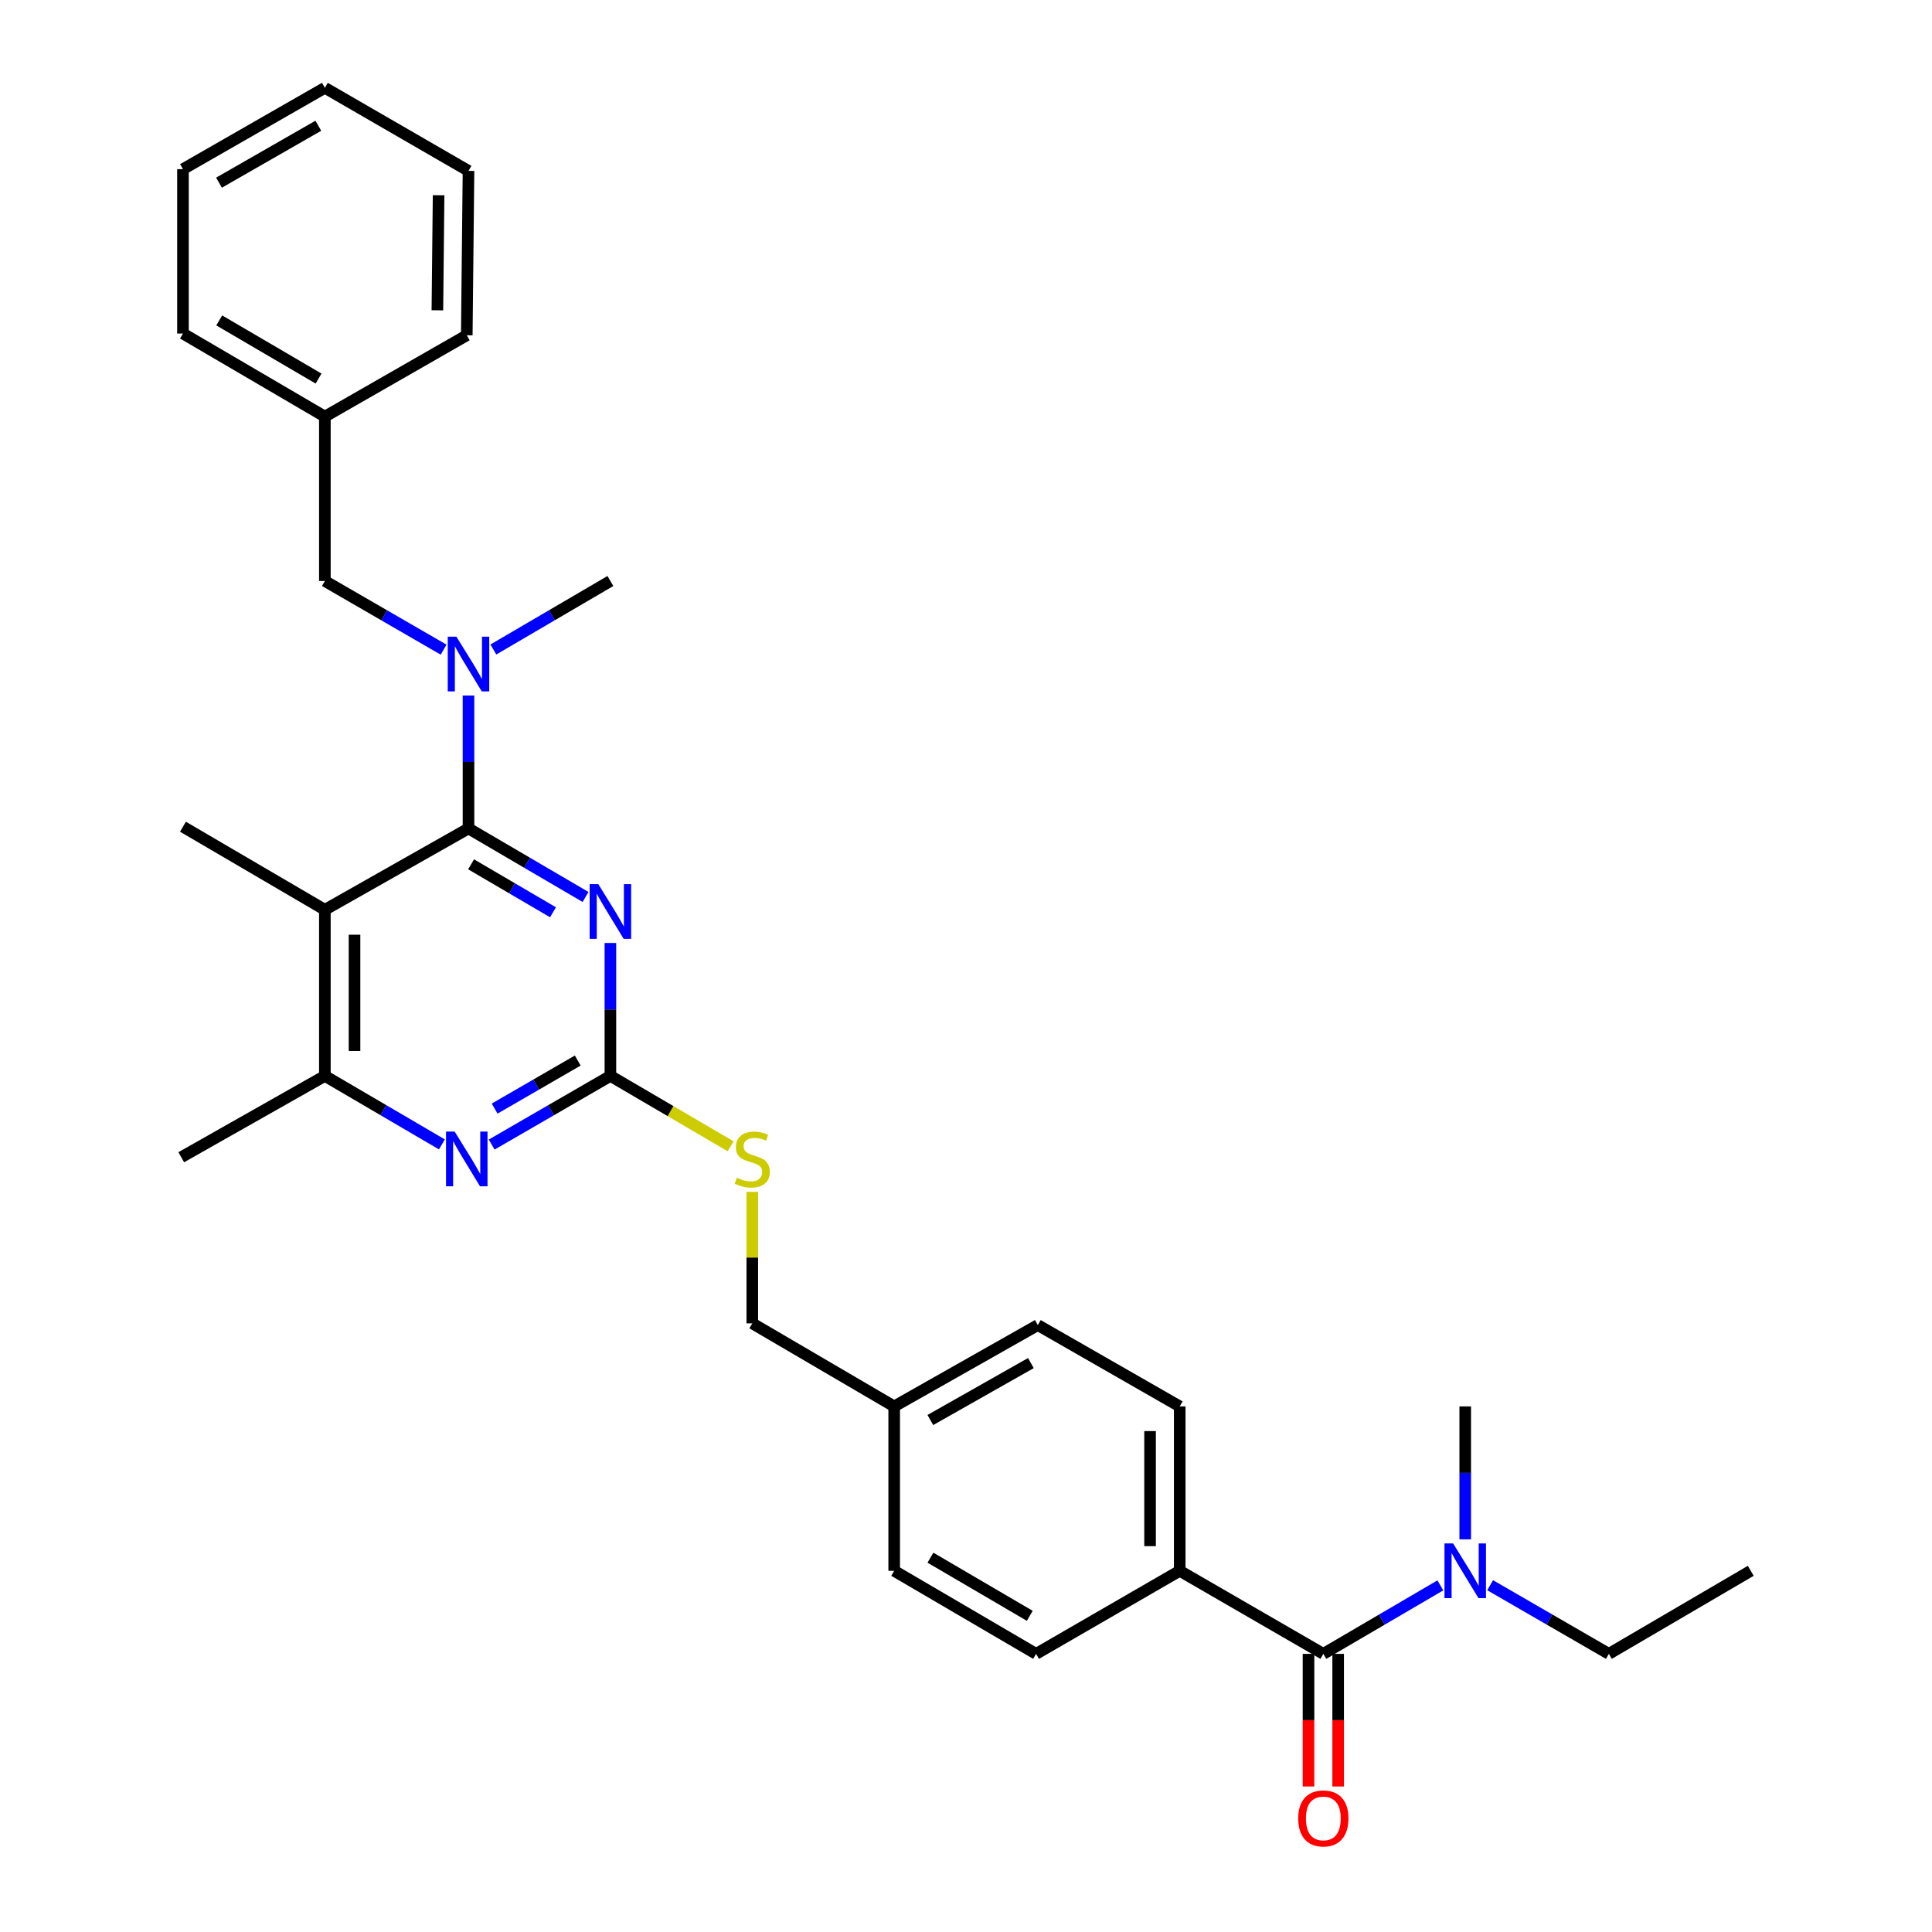 <?xml version='1.0' encoding='iso-8859-1'?>
<svg version='1.1' baseProfile='full'
              xmlns='http://www.w3.org/2000/svg'
                      xmlns:rdkit='http://www.rdkit.org/xml'
                      xmlns:xlink='http://www.w3.org/1999/xlink'
                  xml:space='preserve'
width='1000px' height='1000px' viewBox='0 0 1000 1000'>
<!-- END OF HEADER -->
<rect style='opacity:1.0;fill:#FFFFFF;stroke:none' width='1000' height='1000' x='0' y='0'> </rect>
<path class='bond-0' d='M 684.953,856.037 L 715.243,838.309' style='fill:none;fill-rule:evenodd;stroke:#000000;stroke-width:6px;stroke-linecap:butt;stroke-linejoin:miter;stroke-opacity:1' />
<path class='bond-0' d='M 715.243,838.309 L 745.533,820.582' style='fill:none;fill-rule:evenodd;stroke:#0000FF;stroke-width:6px;stroke-linecap:butt;stroke-linejoin:miter;stroke-opacity:1' />
<path class='bond-1' d='M 677.28,856.037 L 677.28,890.36' style='fill:none;fill-rule:evenodd;stroke:#000000;stroke-width:6px;stroke-linecap:butt;stroke-linejoin:miter;stroke-opacity:1' />
<path class='bond-1' d='M 677.28,890.36 L 677.28,924.683' style='fill:none;fill-rule:evenodd;stroke:#FF0000;stroke-width:6px;stroke-linecap:butt;stroke-linejoin:miter;stroke-opacity:1' />
<path class='bond-1' d='M 692.626,856.037 L 692.626,890.36' style='fill:none;fill-rule:evenodd;stroke:#000000;stroke-width:6px;stroke-linecap:butt;stroke-linejoin:miter;stroke-opacity:1' />
<path class='bond-1' d='M 692.626,890.36 L 692.626,924.683' style='fill:none;fill-rule:evenodd;stroke:#FF0000;stroke-width:6px;stroke-linecap:butt;stroke-linejoin:miter;stroke-opacity:1' />
<path class='bond-2' d='M 684.953,856.037 L 610.619,813.051' style='fill:none;fill-rule:evenodd;stroke:#000000;stroke-width:6px;stroke-linecap:butt;stroke-linejoin:miter;stroke-opacity:1' />
<path class='bond-3' d='M 758.4,796.764 L 758.4,762.361' style='fill:none;fill-rule:evenodd;stroke:#0000FF;stroke-width:6px;stroke-linecap:butt;stroke-linejoin:miter;stroke-opacity:1' />
<path class='bond-3' d='M 758.4,762.361 L 758.4,727.958' style='fill:none;fill-rule:evenodd;stroke:#000000;stroke-width:6px;stroke-linecap:butt;stroke-linejoin:miter;stroke-opacity:1' />
<path class='bond-4' d='M 771.287,820.502 L 802.015,838.27' style='fill:none;fill-rule:evenodd;stroke:#0000FF;stroke-width:6px;stroke-linecap:butt;stroke-linejoin:miter;stroke-opacity:1' />
<path class='bond-4' d='M 802.015,838.27 L 832.743,856.037' style='fill:none;fill-rule:evenodd;stroke:#000000;stroke-width:6px;stroke-linecap:butt;stroke-linejoin:miter;stroke-opacity:1' />
<path class='bond-5' d='M 906.191,813.051 L 832.743,856.037' style='fill:none;fill-rule:evenodd;stroke:#000000;stroke-width:6px;stroke-linecap:butt;stroke-linejoin:miter;stroke-opacity:1' />
<path class='bond-6' d='M 242.495,88.449 L 241.6,173.534' style='fill:none;fill-rule:evenodd;stroke:#000000;stroke-width:6px;stroke-linecap:butt;stroke-linejoin:miter;stroke-opacity:1' />
<path class='bond-6' d='M 227.015,101.05 L 226.389,160.609' style='fill:none;fill-rule:evenodd;stroke:#000000;stroke-width:6px;stroke-linecap:butt;stroke-linejoin:miter;stroke-opacity:1' />
<path class='bond-7' d='M 242.495,88.449 L 168.152,45.455' style='fill:none;fill-rule:evenodd;stroke:#000000;stroke-width:6px;stroke-linecap:butt;stroke-linejoin:miter;stroke-opacity:1' />
<path class='bond-8' d='M 229.608,336.261 L 198.88,318.493' style='fill:none;fill-rule:evenodd;stroke:#0000FF;stroke-width:6px;stroke-linecap:butt;stroke-linejoin:miter;stroke-opacity:1' />
<path class='bond-8' d='M 198.88,318.493 L 168.152,300.726' style='fill:none;fill-rule:evenodd;stroke:#000000;stroke-width:6px;stroke-linecap:butt;stroke-linejoin:miter;stroke-opacity:1' />
<path class='bond-9' d='M 242.495,359.999 L 242.495,394.402' style='fill:none;fill-rule:evenodd;stroke:#0000FF;stroke-width:6px;stroke-linecap:butt;stroke-linejoin:miter;stroke-opacity:1' />
<path class='bond-9' d='M 242.495,394.402 L 242.495,428.805' style='fill:none;fill-rule:evenodd;stroke:#000000;stroke-width:6px;stroke-linecap:butt;stroke-linejoin:miter;stroke-opacity:1' />
<path class='bond-10' d='M 255.362,336.181 L 285.652,318.454' style='fill:none;fill-rule:evenodd;stroke:#0000FF;stroke-width:6px;stroke-linecap:butt;stroke-linejoin:miter;stroke-opacity:1' />
<path class='bond-10' d='M 285.652,318.454 L 315.942,300.726' style='fill:none;fill-rule:evenodd;stroke:#000000;stroke-width:6px;stroke-linecap:butt;stroke-linejoin:miter;stroke-opacity:1' />
<path class='bond-11' d='M 168.152,45.455 L 94.705,87.554' style='fill:none;fill-rule:evenodd;stroke:#000000;stroke-width:6px;stroke-linecap:butt;stroke-linejoin:miter;stroke-opacity:1' />
<path class='bond-11' d='M 164.766,65.083 L 113.353,94.553' style='fill:none;fill-rule:evenodd;stroke:#000000;stroke-width:6px;stroke-linecap:butt;stroke-linejoin:miter;stroke-opacity:1' />
<path class='bond-12' d='M 378.174,593.317 L 347.058,575.101' style='fill:none;fill-rule:evenodd;stroke:#CCCC00;stroke-width:6px;stroke-linecap:butt;stroke-linejoin:miter;stroke-opacity:1' />
<path class='bond-12' d='M 347.058,575.101 L 315.942,556.884' style='fill:none;fill-rule:evenodd;stroke:#000000;stroke-width:6px;stroke-linecap:butt;stroke-linejoin:miter;stroke-opacity:1' />
<path class='bond-13' d='M 389.381,616.886 L 389.381,650.925' style='fill:none;fill-rule:evenodd;stroke:#CCCC00;stroke-width:6px;stroke-linecap:butt;stroke-linejoin:miter;stroke-opacity:1' />
<path class='bond-13' d='M 389.381,650.925 L 389.381,684.963' style='fill:none;fill-rule:evenodd;stroke:#000000;stroke-width:6px;stroke-linecap:butt;stroke-linejoin:miter;stroke-opacity:1' />
<path class='bond-14' d='M 168.152,470.904 L 168.152,556.884' style='fill:none;fill-rule:evenodd;stroke:#000000;stroke-width:6px;stroke-linecap:butt;stroke-linejoin:miter;stroke-opacity:1' />
<path class='bond-14' d='M 183.498,483.801 L 183.498,543.987' style='fill:none;fill-rule:evenodd;stroke:#000000;stroke-width:6px;stroke-linecap:butt;stroke-linejoin:miter;stroke-opacity:1' />
<path class='bond-15' d='M 168.152,470.904 L 242.495,428.805' style='fill:none;fill-rule:evenodd;stroke:#000000;stroke-width:6px;stroke-linecap:butt;stroke-linejoin:miter;stroke-opacity:1' />
<path class='bond-16' d='M 168.152,470.904 L 94.705,427.91' style='fill:none;fill-rule:evenodd;stroke:#000000;stroke-width:6px;stroke-linecap:butt;stroke-linejoin:miter;stroke-opacity:1' />
<path class='bond-17' d='M 168.152,556.884 L 93.809,598.983' style='fill:none;fill-rule:evenodd;stroke:#000000;stroke-width:6px;stroke-linecap:butt;stroke-linejoin:miter;stroke-opacity:1' />
<path class='bond-18' d='M 168.152,556.884 L 198.442,574.615' style='fill:none;fill-rule:evenodd;stroke:#000000;stroke-width:6px;stroke-linecap:butt;stroke-linejoin:miter;stroke-opacity:1' />
<path class='bond-18' d='M 198.442,574.615 L 228.732,592.346' style='fill:none;fill-rule:evenodd;stroke:#0000FF;stroke-width:6px;stroke-linecap:butt;stroke-linejoin:miter;stroke-opacity:1' />
<path class='bond-19' d='M 254.487,592.426 L 285.214,574.655' style='fill:none;fill-rule:evenodd;stroke:#0000FF;stroke-width:6px;stroke-linecap:butt;stroke-linejoin:miter;stroke-opacity:1' />
<path class='bond-19' d='M 285.214,574.655 L 315.942,556.884' style='fill:none;fill-rule:evenodd;stroke:#000000;stroke-width:6px;stroke-linecap:butt;stroke-linejoin:miter;stroke-opacity:1' />
<path class='bond-19' d='M 256.022,573.81 L 277.532,561.371' style='fill:none;fill-rule:evenodd;stroke:#0000FF;stroke-width:6px;stroke-linecap:butt;stroke-linejoin:miter;stroke-opacity:1' />
<path class='bond-19' d='M 277.532,561.371 L 299.041,548.931' style='fill:none;fill-rule:evenodd;stroke:#000000;stroke-width:6px;stroke-linecap:butt;stroke-linejoin:miter;stroke-opacity:1' />
<path class='bond-20' d='M 315.942,556.884 L 315.942,522.485' style='fill:none;fill-rule:evenodd;stroke:#000000;stroke-width:6px;stroke-linecap:butt;stroke-linejoin:miter;stroke-opacity:1' />
<path class='bond-20' d='M 315.942,522.485 L 315.942,488.087' style='fill:none;fill-rule:evenodd;stroke:#0000FF;stroke-width:6px;stroke-linecap:butt;stroke-linejoin:miter;stroke-opacity:1' />
<path class='bond-21' d='M 303.075,464.267 L 272.785,446.536' style='fill:none;fill-rule:evenodd;stroke:#0000FF;stroke-width:6px;stroke-linecap:butt;stroke-linejoin:miter;stroke-opacity:1' />
<path class='bond-21' d='M 272.785,446.536 L 242.495,428.805' style='fill:none;fill-rule:evenodd;stroke:#000000;stroke-width:6px;stroke-linecap:butt;stroke-linejoin:miter;stroke-opacity:1' />
<path class='bond-21' d='M 286.235,472.192 L 265.032,459.78' style='fill:none;fill-rule:evenodd;stroke:#0000FF;stroke-width:6px;stroke-linecap:butt;stroke-linejoin:miter;stroke-opacity:1' />
<path class='bond-21' d='M 265.032,459.78 L 243.829,447.368' style='fill:none;fill-rule:evenodd;stroke:#000000;stroke-width:6px;stroke-linecap:butt;stroke-linejoin:miter;stroke-opacity:1' />
<path class='bond-22' d='M 537.171,685.859 L 462.829,727.958' style='fill:none;fill-rule:evenodd;stroke:#000000;stroke-width:6px;stroke-linecap:butt;stroke-linejoin:miter;stroke-opacity:1' />
<path class='bond-22' d='M 533.582,705.527 L 481.542,734.996' style='fill:none;fill-rule:evenodd;stroke:#000000;stroke-width:6px;stroke-linecap:butt;stroke-linejoin:miter;stroke-opacity:1' />
<path class='bond-23' d='M 537.171,685.859 L 610.619,727.958' style='fill:none;fill-rule:evenodd;stroke:#000000;stroke-width:6px;stroke-linecap:butt;stroke-linejoin:miter;stroke-opacity:1' />
<path class='bond-24' d='M 462.829,727.958 L 462.829,813.051' style='fill:none;fill-rule:evenodd;stroke:#000000;stroke-width:6px;stroke-linecap:butt;stroke-linejoin:miter;stroke-opacity:1' />
<path class='bond-25' d='M 462.829,727.958 L 389.381,684.963' style='fill:none;fill-rule:evenodd;stroke:#000000;stroke-width:6px;stroke-linecap:butt;stroke-linejoin:miter;stroke-opacity:1' />
<path class='bond-26' d='M 462.829,813.051 L 536.276,856.037' style='fill:none;fill-rule:evenodd;stroke:#000000;stroke-width:6px;stroke-linecap:butt;stroke-linejoin:miter;stroke-opacity:1' />
<path class='bond-26' d='M 481.597,806.255 L 533.01,836.345' style='fill:none;fill-rule:evenodd;stroke:#000000;stroke-width:6px;stroke-linecap:butt;stroke-linejoin:miter;stroke-opacity:1' />
<path class='bond-27' d='M 536.276,856.037 L 610.619,813.051' style='fill:none;fill-rule:evenodd;stroke:#000000;stroke-width:6px;stroke-linecap:butt;stroke-linejoin:miter;stroke-opacity:1' />
<path class='bond-28' d='M 610.619,813.051 L 610.619,727.958' style='fill:none;fill-rule:evenodd;stroke:#000000;stroke-width:6px;stroke-linecap:butt;stroke-linejoin:miter;stroke-opacity:1' />
<path class='bond-28' d='M 595.273,800.287 L 595.273,740.722' style='fill:none;fill-rule:evenodd;stroke:#000000;stroke-width:6px;stroke-linecap:butt;stroke-linejoin:miter;stroke-opacity:1' />
<path class='bond-29' d='M 94.705,87.554 L 94.705,172.638' style='fill:none;fill-rule:evenodd;stroke:#000000;stroke-width:6px;stroke-linecap:butt;stroke-linejoin:miter;stroke-opacity:1' />
<path class='bond-30' d='M 94.705,172.638 L 168.152,215.633' style='fill:none;fill-rule:evenodd;stroke:#000000;stroke-width:6px;stroke-linecap:butt;stroke-linejoin:miter;stroke-opacity:1' />
<path class='bond-30' d='M 113.474,165.844 L 164.888,195.94' style='fill:none;fill-rule:evenodd;stroke:#000000;stroke-width:6px;stroke-linecap:butt;stroke-linejoin:miter;stroke-opacity:1' />
<path class='bond-31' d='M 168.152,215.633 L 241.6,173.534' style='fill:none;fill-rule:evenodd;stroke:#000000;stroke-width:6px;stroke-linecap:butt;stroke-linejoin:miter;stroke-opacity:1' />
<path class='bond-32' d='M 168.152,215.633 L 168.152,300.726' style='fill:none;fill-rule:evenodd;stroke:#000000;stroke-width:6px;stroke-linecap:butt;stroke-linejoin:miter;stroke-opacity:1' />
<path  class='atom-1' d='M 752.14 798.891
L 761.42 813.891
Q 762.34 815.371, 763.82 818.051
Q 765.3 820.731, 765.38 820.891
L 765.38 798.891
L 769.14 798.891
L 769.14 827.211
L 765.26 827.211
L 755.3 810.811
Q 754.14 808.891, 752.9 806.691
Q 751.7 804.491, 751.34 803.811
L 751.34 827.211
L 747.66 827.211
L 747.66 798.891
L 752.14 798.891
' fill='#0000FF'/>
<path  class='atom-2' d='M 671.953 941.21
Q 671.953 934.41, 675.313 930.61
Q 678.673 926.81, 684.953 926.81
Q 691.233 926.81, 694.593 930.61
Q 697.953 934.41, 697.953 941.21
Q 697.953 948.09, 694.553 952.01
Q 691.153 955.89, 684.953 955.89
Q 678.713 955.89, 675.313 952.01
Q 671.953 948.13, 671.953 941.21
M 684.953 952.69
Q 689.273 952.69, 691.593 949.81
Q 693.953 946.89, 693.953 941.21
Q 693.953 935.65, 691.593 932.85
Q 689.273 930.01, 684.953 930.01
Q 680.633 930.01, 678.273 932.81
Q 675.953 935.61, 675.953 941.21
Q 675.953 946.93, 678.273 949.81
Q 680.633 952.69, 684.953 952.69
' fill='#FF0000'/>
<path  class='atom-6' d='M 236.235 329.552
L 245.515 344.552
Q 246.435 346.032, 247.915 348.712
Q 249.395 351.392, 249.475 351.552
L 249.475 329.552
L 253.235 329.552
L 253.235 357.872
L 249.355 357.872
L 239.395 341.472
Q 238.235 339.552, 236.995 337.352
Q 235.795 335.152, 235.435 334.472
L 235.435 357.872
L 231.755 357.872
L 231.755 329.552
L 236.235 329.552
' fill='#0000FF'/>
<path  class='atom-8' d='M 381.381 609.599
Q 381.701 609.719, 383.021 610.279
Q 384.341 610.839, 385.781 611.199
Q 387.261 611.519, 388.701 611.519
Q 391.381 611.519, 392.941 610.239
Q 394.501 608.919, 394.501 606.639
Q 394.501 605.079, 393.701 604.119
Q 392.941 603.159, 391.741 602.639
Q 390.541 602.119, 388.541 601.519
Q 386.021 600.759, 384.501 600.039
Q 383.021 599.319, 381.941 597.799
Q 380.901 596.279, 380.901 593.719
Q 380.901 590.159, 383.301 587.959
Q 385.741 585.759, 390.541 585.759
Q 393.821 585.759, 397.541 587.319
L 396.621 590.399
Q 393.221 588.999, 390.661 588.999
Q 387.901 588.999, 386.381 590.159
Q 384.861 591.279, 384.901 593.239
Q 384.901 594.759, 385.661 595.679
Q 386.461 596.599, 387.581 597.119
Q 388.741 597.639, 390.661 598.239
Q 393.221 599.039, 394.741 599.839
Q 396.261 600.639, 397.341 602.279
Q 398.461 603.879, 398.461 606.639
Q 398.461 610.559, 395.821 612.679
Q 393.221 614.759, 388.861 614.759
Q 386.341 614.759, 384.421 614.199
Q 382.541 613.679, 380.301 612.759
L 381.381 609.599
' fill='#CCCC00'/>
<path  class='atom-11' d='M 235.34 585.719
L 244.62 600.719
Q 245.54 602.199, 247.02 604.879
Q 248.5 607.559, 248.58 607.719
L 248.58 585.719
L 252.34 585.719
L 252.34 614.039
L 248.46 614.039
L 238.5 597.639
Q 237.34 595.719, 236.1 593.519
Q 234.9 591.319, 234.54 590.639
L 234.54 614.039
L 230.86 614.039
L 230.86 585.719
L 235.34 585.719
' fill='#0000FF'/>
<path  class='atom-13' d='M 309.682 457.639
L 318.962 472.639
Q 319.882 474.119, 321.362 476.799
Q 322.842 479.479, 322.922 479.639
L 322.922 457.639
L 326.682 457.639
L 326.682 485.959
L 322.802 485.959
L 312.842 469.559
Q 311.682 467.639, 310.442 465.439
Q 309.242 463.239, 308.882 462.559
L 308.882 485.959
L 305.202 485.959
L 305.202 457.639
L 309.682 457.639
' fill='#0000FF'/>
</svg>
